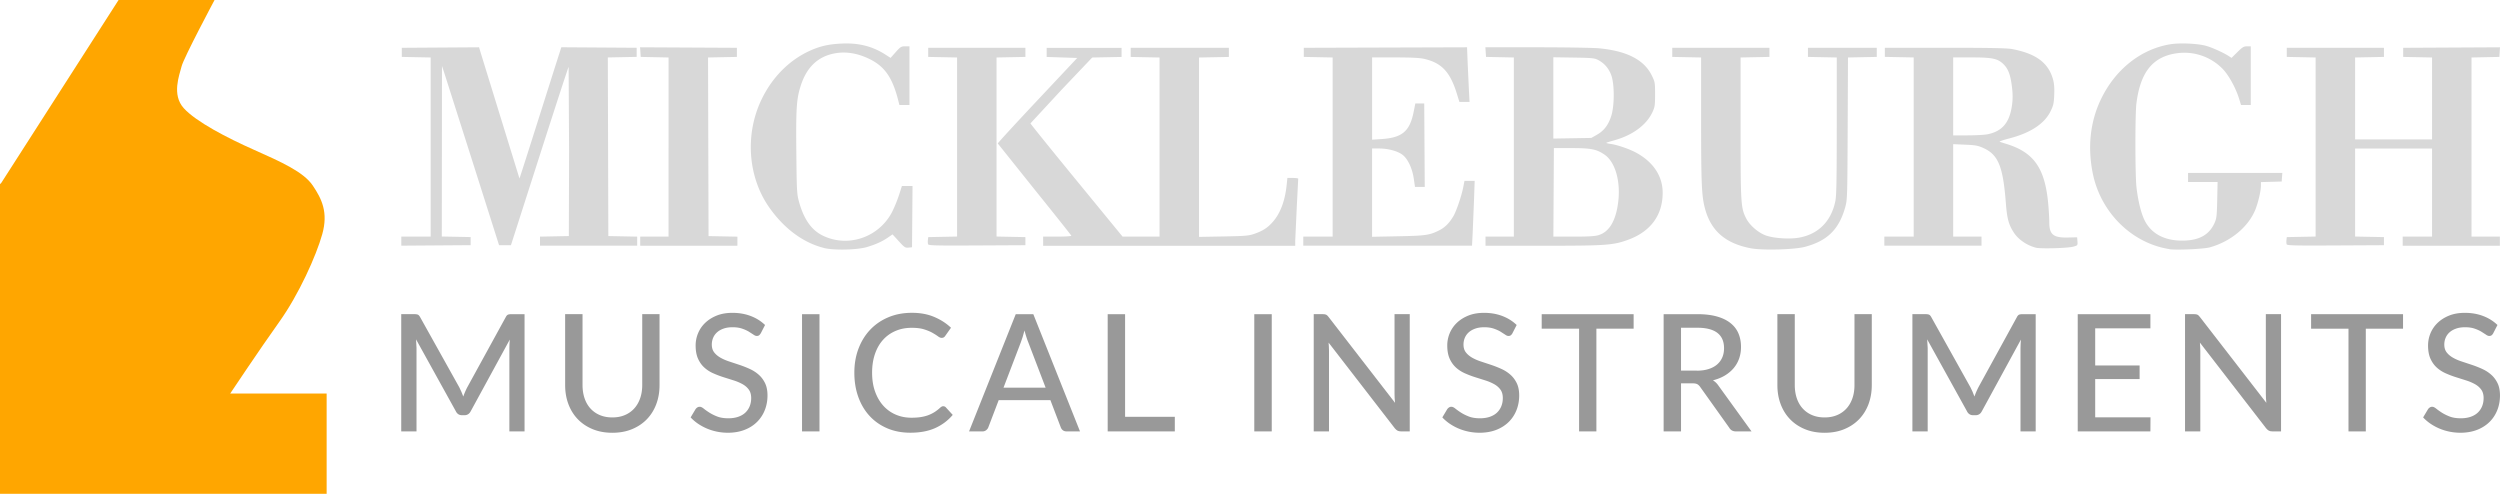 <svg xmlns="http://www.w3.org/2000/svg" xmlns:xlink="http://www.w3.org/1999/xlink" xmlns:v="https://vecta.io/nano" viewBox="14.6 14 790.25 156.1"><path d="M275.01 92.37c-6.5-1.65-12.44-6.03-17.13-12.62-6.87-9.65-7.88-23.2-2.57-34.28 3.36-7 8.71-12.42 15.21-15.39 3.24-1.48 5.92-2.1 9.98-2.3 5.47-.28 9.83.81 14.04 3.51l1.57 1.01 1.63-1.83c1.5-1.68 1.75-1.83 2.99-1.83h1.35V47.2h-3.18l-.34-1.36c-1.83-7.25-4.27-10.79-9.02-13.14-3.82-1.89-7.56-2.5-11.13-1.82-5.4 1.02-8.95 4.49-10.81 10.56-1.23 4-1.42 7.12-1.28 20.8.12 12.14.18 13.12.84 15.52 1.52 5.52 3.93 8.96 7.51 10.71 8.12 3.97 18.04.46 22.09-7.81a45.67 45.67 0 0 0 2.08-5.19l.85-2.67h1.68 1.68l-.08 9.68-.08 9.68-1.12.11c-1.03.1-1.28-.07-3.08-2.04l-1.96-2.15-1.49 1.03c-1.81 1.24-3.75 2.12-6.56 2.97-3.09.93-10.54 1.1-13.67.3h0zm293.11.13c-8.19-1.55-12.77-5.57-14.64-12.83-.99-3.84-1.15-7.77-1.16-27.59V32.17l-4.56-.09-4.56-.09v-2.88h30.72v2.88l-4.56.09-4.56.09v22.24c0 24.09.07 25.29 1.77 28.63 1.12 2.21 3.88 4.58 6.3 5.42 2.56.88 7.35 1.19 10.35.67 6.1-1.06 10.16-5.1 11.51-11.43.38-1.78.46-6.18.47-23.86V32.17l-4.55-.09-4.56-.09v-2.88h21.76v2.88l-4.55.09-4.55.09-.1 22.47c-.1 21.87-.12 22.54-.79 24.92-1.97 6.98-5.64 10.58-12.73 12.47-3.29.88-13.39 1.15-17 .47h0zm132.2.24c-11.84-1.86-21.65-11.54-24.17-23.82-1.71-8.36-.85-16.4 2.53-23.48 4.55-9.54 12.75-16.01 22.11-17.47 2.93-.46 8.41-.21 11.04.49 1.9.51 5.58 2.16 7.28 3.27l.88.57 1.85-1.83c1.59-1.57 2.02-1.83 3.04-1.83h1.19V47.2h-3.08l-.56-1.84c-1.08-3.54-3.34-7.65-5.31-9.65a16.94 16.94 0 0 0-14.31-4.89c-7.67 1.03-11.64 5.92-12.89 15.87-.43 3.39-.42 22.4.01 26.37.42 3.92 1.32 7.77 2.34 10.08 2.14 4.85 6.9 7.28 13.43 6.88 4.5-.28 7.33-2.03 8.91-5.52.65-1.43.74-2.2.85-7.28l.12-5.68h-9.34v-2.88h29.8l-.1 1.36-.1 1.36-3.28.09-3.28.09v1.09c0 1.66-.85 5.32-1.75 7.58-2.2 5.48-7.79 10.12-14.41 11.96-1.9.53-10.62.92-12.8.58h0zm-42.16-.44c-2.8-.71-5.5-2.54-6.94-4.71-1.66-2.51-2.19-4.43-2.57-9.4-.88-11.56-2.4-15.29-7.1-17.4-1.73-.78-2.53-.92-5.78-1.06l-3.77-.16v29.21h8.96v2.88h-30.72v-2.88h9.28V32.16l-4.56-.09-4.56-.09V29.1h19.04c14.09 0 19.6.11 21.19.41 7.51 1.42 11.42 4.3 12.9 9.48.39 1.37.5 2.73.41 4.99-.11 2.71-.26 3.37-1.17 5.22-1.94 3.94-6.37 6.84-13.08 8.57-1.9.49-3.24.96-2.98 1.05s1.27.41 2.24.71c8.65 2.7 12.11 7.73 13.11 19.06.18 2 .32 4.54.32 5.65 0 3.9 1.26 4.94 5.86 4.84l2.94-.07.1 1.28c.09 1.26.08 1.29-1.28 1.67-1.77.49-10.29.73-11.86.34h0zm-15.21-35.87c4.63-.98 6.91-3.74 7.65-9.23.25-1.88.25-3.42 0-5.55-.46-3.9-1.15-5.8-2.63-7.29-1.86-1.86-3.5-2.21-10.27-2.21H632v24.64h4.62c2.54 0 5.39-.16 6.32-.36h0zm-501.5 33.8v-1.44h9.28V32.17l-4.56-.09-4.56-.09v-2.88l12.21-.08 12.21-.08.45 1.52 12.32 39.95c.06-.06 2.19-6.71 4.75-14.79l6.56-20.69 1.92-6 11.91.08 11.91.08v2.88l-4.56.09-4.56.09.08 28.23.08 28.23 4.56.09 4.56.09v2.86h-30.72V88.8l4.56-.09 4.56-.09.08-26.86-.15-26.62c-.13.13-4.28 12.86-9.23 28.3l-9 28.06h-3.76l-8.38-26.4-9.02-28.32-.64-1.92-.03 26.95-.03 26.95 4.56.09 4.56.09v2.56l-10.96.08-10.96.08v-1.44h0zm75.52 0v-1.44h8.96V32.17l-4.4-.09-4.4-.09-.1-1.52-.1-1.52 15.3.08 15.3.08v2.88l-4.56.09-4.56.09.08 28.23.08 28.23 4.56.09 4.56.09v2.86h-30.72v-1.44h0zm91.01.99c-.1-.25-.13-.86-.07-1.36l.1-.91 4.56-.09 4.56-.09v-56.6l-4.56-.09-4.56-.09v-2.88h30.72v2.88l-4.56.09-4.56.09v56.6l4.56.09 4.56.09v2.56l-15.29.08c-12.99.07-15.32.01-15.46-.37zm36.35-.99v-1.44h4.51c2.7 0 4.46-.12 4.4-.3-.06-.17-5.29-6.75-11.63-14.62L330 59.35c-.05-.11 5.58-6.24 12.51-13.62l12.6-13.41-4.83-.16-4.83-.16v-2.88h23.68V32l-4.64.09-4.64.09-9.76 10.27L340.33 53c0 .15 6.55 8.27 14.56 18.04l14.56 17.76h11.68V32.18l-4.56-.09-4.56-.09v-2.88h31.04V32l-4.72.09-4.72.09v56.7l7.76-.14c6.96-.13 7.97-.21 9.79-.85 2.65-.93 4.13-1.89 5.77-3.75 2.4-2.73 3.88-6.68 4.39-11.73l.22-2.16h1.72c.94 0 1.71.11 1.71.24s-.22 4.27-.47 9.2l-.48 10.48v1.52h-79.68v-1.44zm82.24 0v-1.44h9.28V32.17l-4.56-.09-4.56-.09v-2.88l25.8-.08 25.8-.08.2 5.04.4 8.64.19 3.6h-3.2l-.87-2.8c-2.09-6.69-4.75-9.52-10.16-10.8-1.46-.34-4-.47-9.29-.48h-7.28v13 13.01l3-.2c6.49-.43 8.89-2.44 10.12-8.52l.55-2.74h2.81l.08 13.2.08 13.2h-3.08l-.38-2.61c-.5-3.42-1.99-6.48-3.75-7.69-1.63-1.13-4.5-1.86-7.27-1.86h-2.17v27.91l8.24-.16c8.76-.17 9.96-.34 13.07-1.92 1.76-.9 3.15-2.3 4.41-4.46.96-1.65 2.56-6.37 3.1-9.13l.39-2h3.22l-.21 6.16-.42 10.24-.21 4.08h-53.34v-1.44zm57.6 0v-1.44h8.96V32.17l-4.4-.09-4.4-.09-.1-1.52-.1-1.52h16.26c8.94 0 17.79.15 19.66.32 8.82.84 14.23 3.62 16.67 8.57 1.01 2.05 1.05 2.28 1.05 5.98 0 3.49-.08 4.01-.84 5.65-1.9 4.06-6.29 7.29-12.12 8.9-1.28.36-2.39.7-2.46.78-.07.07.56.23 1.41.35 2.25.33 6.06 1.66 8.26 2.89 5.27 2.94 8.15 7.36 8.15 12.53 0 7.11-3.81 12.28-10.97 14.89-4.7 1.71-6.88 1.87-26.87 1.87h-18.16v-1.44zm35.76-1.92c3.38-1 5.5-4.62 6.2-10.59.77-6.51-.98-12.52-4.3-14.81-2.54-1.75-4.24-2.09-10.45-2.1h-5.6l-.08 13.99-.08 14h6.35c4.74 0 6.76-.12 7.98-.48h0zm-.56-31.71c2.26-1.27 3.65-3.1 4.56-5.99 1.03-3.28 1.03-10.03-.01-12.84-.78-2.13-2.15-3.73-4.07-4.77-1.17-.63-1.84-.7-7.76-.8l-6.48-.1v25.7l6-.1 6-.1 1.76-.99zm218.05 34.62c-.1-.25-.13-.86-.07-1.36l.1-.91 4.56-.09 4.56-.09v-56.6l-4.56-.09-4.56-.09v-2.88h30.72v2.88l-4.56.09-4.56.09v25.9h24.32v-25.9l-4.56-.09-4.56-.09v-2.88l15.3-.08 15.3-.08-.1 1.52-.1 1.52-4.4.09-4.4.09v56.62h8.96v2.88h-30.72v-2.88h9.28V60.95h-24.32v27.82l4.56.09 4.56.09v2.56l-15.29.08c-12.99.07-15.32.01-15.46-.37h0z" fill="#d8d8d8"></path><path d="M15.01 71.8L52.08 14h30.34s-9.75 18.26-10.43 21.01c-.69 2.75-3.16 8.92.69 13.18s13.59 9.34 22.24 13.18 15.65 7 18.53 11.26 4.94 8.51 3.02 15.38c-1.92 6.86-7.41 19.08-13.59 27.73s-15.51 22.65-15.51 22.65h30.48v31.71H14.6V72.21l.41-.41z" fill="#ffa600"></path><g fill="#999"><path d="M180.41 113.3v37.06h-4.8v-26.38l.04-1.27.09-1.37-12.34 22.64c-.43.84-1.09 1.27-1.99 1.27h-.77c-.89 0-1.55-.42-1.96-1.27l-12.57-22.71.15 2.71v26.38h-4.83V113.3h4.08c.48 0 .86.05 1.12.14.27.09.52.36.76.79l12.39 22.2.67 1.42.59 1.5a23.27 23.27 0 0 1 1.27-2.94l12.16-22.17c.22-.43.47-.69.74-.79s.64-.14 1.12-.14h4.08zm27.75 32.65c1.48 0 2.8-.25 3.97-.75a8.35 8.35 0 0 0 2.97-2.1c.81-.9 1.43-1.98 1.86-3.23s.65-2.63.65-4.14V113.3h5.47v22.43c0 2.17-.34 4.17-1.03 6.01s-1.68 3.43-2.97 4.77-2.86 2.39-4.7 3.15-3.92 1.14-6.22 1.14-4.38-.38-6.22-1.14-3.41-1.81-4.7-3.15-2.28-2.93-2.97-4.77-1.03-3.85-1.03-6.01V113.3h5.5v22.4c0 1.51.21 2.9.63 4.16s1.04 2.34 1.85 3.24a8.35 8.35 0 0 0 2.97 2.1c1.17.5 2.49.75 3.97.75zm46.92-26.61c-.17.29-.35.51-.54.65s-.43.21-.72.21c-.31 0-.66-.14-1.06-.43l-1.48-.95c-.59-.35-1.3-.67-2.13-.95s-1.82-.43-2.97-.43c-1.08 0-2.04.14-2.85.43-.82.28-1.5.67-2.05 1.16s-.97 1.07-1.25 1.73-.43 1.38-.43 2.16c0 1 .25 1.82.76 2.48.51.65 1.17 1.21 2 1.68s1.76.87 2.81 1.21l3.23 1.07c1.1.37 2.18.8 3.23 1.28s1.99 1.09 2.81 1.82c.83.73 1.49 1.63 2 2.68.51 1.06.76 2.35.76 3.88 0 1.63-.28 3.17-.84 4.59a10.68 10.68 0 0 1-2.44 3.74c-1.07 1.07-2.38 1.91-3.94 2.52s-3.33.92-5.3.92c-1.19 0-2.34-.12-3.46-.35s-2.18-.56-3.17-.98a16.41 16.41 0 0 1-2.8-1.52c-.87-.59-1.65-1.26-2.34-2l1.57-2.63a2.13 2.13 0 0 1 .56-.52c.22-.14.46-.21.74-.21.36 0 .78.19 1.25.57s1.06.8 1.76 1.25 1.53.87 2.5 1.25 2.16.57 3.55.57c1.14 0 2.15-.15 3.05-.45.89-.3 1.65-.73 2.26-1.29s1.08-1.24 1.41-2.03.49-1.67.49-2.63c0-1.08-.25-1.97-.75-2.66s-1.16-1.27-1.99-1.73-1.76-.86-2.81-1.19l-3.23-1.02a30.67 30.67 0 0 1-3.23-1.23 10.21 10.21 0 0 1-2.81-1.82c-.83-.75-1.49-1.69-1.99-2.81-.5-1.13-.75-2.52-.75-4.17a10.06 10.06 0 0 1 .77-3.85 9.59 9.59 0 0 1 2.26-3.29c.99-.95 2.21-1.72 3.65-2.3 1.45-.58 3.1-.86 4.96-.86 2.08 0 4 .33 5.74.99 1.75.66 3.27 1.61 4.56 2.85l-1.34 2.61zm18.56 31.03h-5.52v-37.06h5.52v37.06zm39.15-7.95a1.05 1.05 0 0 1 .8.36l2.17 2.37c-1.51 1.79-3.36 3.17-5.54 4.16-2.18.98-4.8 1.47-7.86 1.47-2.68 0-5.11-.46-7.29-1.39s-4.04-2.23-5.58-3.9-2.73-3.66-3.57-5.99c-.84-2.32-1.26-4.88-1.26-7.67s.44-5.34 1.33-7.67c.89-2.32 2.13-4.32 3.73-5.99s3.51-2.97 5.74-3.9 4.69-1.39 7.39-1.39 4.97.43 7.02 1.29 3.83 2 5.34 3.43l-1.81 2.56a1.52 1.52 0 0 1-.45.46c-.18.12-.42.18-.71.18-.33 0-.71-.16-1.15-.49s-1.02-.69-1.73-1.1c-.71-.4-1.6-.77-2.65-1.1s-2.36-.49-3.92-.49c-1.84 0-3.53.32-5.06.97s-2.85 1.57-3.96 2.79c-1.11 1.21-1.97 2.7-2.58 4.47-.61 1.76-.92 3.76-.92 5.97s.32 4.26.96 6.01 1.51 3.24 2.63 4.47c1.12 1.22 2.43 2.15 3.95 2.79 1.51.64 3.15.95 4.9.95 1.07 0 2.03-.06 2.88-.19a12.43 12.43 0 0 0 2.35-.58c.71-.26 1.39-.59 2.03-.99s1.26-.89 1.88-1.46a2.14 2.14 0 0 1 .44-.3c.15-.08.32-.12.49-.12zm43.21 7.95h-4.23c-.48 0-.88-.12-1.19-.36s-.53-.55-.67-.93l-3.28-8.6h-16.34l-3.28 8.6c-.12.33-.34.62-.67.89s-.72.4-1.19.4h-4.23l14.76-37.06h5.55l14.76 37.06zm-10.87-13.81l-5.5-14.38c-.4-.98-.79-2.22-1.19-3.72l-.58 2.06-.58 1.7-5.47 14.32h13.32zm40.83 9.19v4.62h-21.22v-37.06h5.5v32.44h15.72zm30.64 4.62h-5.52v-37.06h5.52v37.06z"></path><use xlink:href="#B"></use><use xlink:href="#C"></use><path d="M530.99 117.9h-11.77v32.47h-5.47V117.9h-11.82v-4.59h29.06v4.59zm37.27 32.47h-4.9c-.98 0-1.7-.39-2.14-1.16l-9.16-12.85c-.29-.43-.61-.73-.95-.92-.35-.18-.86-.27-1.55-.27h-3.59v15.2h-5.5v-37.06h10.69c2.39 0 4.45.25 6.18.74s3.16 1.19 4.28 2.09c1.13.9 1.96 1.99 2.5 3.26s.81 2.7.81 4.28c0 1.29-.2 2.5-.59 3.64a9.65 9.65 0 0 1-1.74 3.06c-.77.9-1.7 1.68-2.8 2.34-1.1.65-2.35 1.15-3.74 1.5.69.41 1.28.99 1.78 1.73l10.43 14.43zm-17.29-19.2c1.41 0 2.65-.17 3.73-.52 1.08-.34 1.97-.83 2.7-1.46.72-.63 1.26-1.38 1.63-2.25s.54-1.83.54-2.88c0-2.13-.7-3.74-2.1-4.83-1.4-1.08-3.51-1.63-6.31-1.63h-5.19v13.55h5.01zm40.39 14.78c1.48 0 2.8-.25 3.97-.75a8.35 8.35 0 0 0 2.97-2.1c.81-.9 1.43-1.98 1.86-3.23s.64-2.63.64-4.14V113.3h5.47v22.43c0 2.17-.35 4.17-1.03 6.01-.69 1.84-1.68 3.43-2.97 4.77s-2.86 2.39-4.7 3.15-3.91 1.14-6.22 1.14-4.38-.38-6.22-1.14-3.41-1.81-4.7-3.15-2.28-2.93-2.97-4.77-1.03-3.85-1.03-6.01V113.3h5.5v22.4c0 1.51.21 2.9.63 4.16s1.04 2.34 1.85 3.24a8.35 8.35 0 0 0 2.97 2.1c1.17.5 2.49.75 3.97.75zm66.72-32.65v37.06h-4.8v-26.38l.04-1.27.09-1.37-12.34 22.64c-.43.84-1.09 1.27-1.99 1.27h-.77c-.89 0-1.55-.42-1.96-1.27l-12.57-22.71.16 2.71v26.38h-4.83V113.3h4.08c.48 0 .86.05 1.12.14.27.09.52.36.76.79l12.39 22.2.67 1.42.59 1.5a24.76 24.76 0 0 1 1.26-2.94l12.16-22.17c.22-.43.47-.69.74-.79s.64-.14 1.12-.14h4.08zm36.29 32.6l-.03 4.47h-22.97v-37.06h22.97v4.47h-17.45v11.74h14.04v4.31h-14.04v12.08h17.47z"></path><use xlink:href="#B" x="275.42"></use><path d="M774.2 117.9h-11.77v32.47h-5.47V117.9h-11.82v-4.59h29.06v4.59z"></path><use xlink:href="#C" x="310.03"></use></g><defs><path id="B" d="M460.22 113.3v37.06h-2.79c-.43 0-.79-.08-1.07-.23-.28-.16-.57-.4-.86-.75l-20.93-27.08.09 1.37.04 1.27v25.42h-4.83V113.3h2.84c.48 0 .84.06 1.08.17s.51.37.8.76l20.98 27.1-.12-1.46-.04-1.33V113.3h4.8z"></path><path id="C" d="M492.69 119.34c-.17.29-.35.51-.54.65s-.43.21-.72.21c-.31 0-.66-.14-1.06-.43l-1.48-.95c-.59-.35-1.3-.67-2.13-.95s-1.82-.43-2.97-.43c-1.08 0-2.03.14-2.85.43s-1.5.67-2.05 1.16-.97 1.07-1.25 1.73-.43 1.38-.43 2.16c0 1 .25 1.82.76 2.48.51.65 1.17 1.21 2 1.68s1.76.87 2.81 1.21l3.23 1.07c1.1.37 2.18.8 3.23 1.28s1.99 1.09 2.81 1.82c.83.73 1.49 1.63 2 2.68.51 1.06.76 2.35.76 3.88 0 1.63-.28 3.17-.84 4.59s-1.37 2.68-2.44 3.74-2.38 1.91-3.94 2.52-3.33.92-5.3.92c-1.19 0-2.34-.12-3.46-.35s-2.18-.56-3.17-.98a16.41 16.41 0 0 1-2.8-1.52c-.87-.59-1.65-1.26-2.34-2l1.57-2.63a2.13 2.13 0 0 1 .56-.52 1.3 1.3 0 0 1 .73-.21c.36 0 .78.19 1.25.57s1.06.8 1.75 1.25 1.53.87 2.5 1.25 2.16.57 3.55.57c1.14 0 2.15-.15 3.05-.45.89-.3 1.65-.73 2.26-1.29s1.08-1.24 1.41-2.03.49-1.67.49-2.63c0-1.08-.25-1.97-.75-2.66s-1.16-1.27-1.99-1.73-1.76-.86-2.81-1.19l-3.23-1.02a30.67 30.67 0 0 1-3.23-1.23c-1.05-.47-1.99-1.07-2.81-1.82s-1.49-1.69-1.99-2.81c-.5-1.13-.75-2.52-.75-4.17a10.06 10.06 0 0 1 .77-3.85 9.73 9.73 0 0 1 2.26-3.29c.99-.95 2.21-1.72 3.65-2.3 1.45-.58 3.1-.86 4.96-.86 2.08 0 4 .33 5.74.99 1.75.66 3.27 1.61 4.56 2.85l-1.34 2.61z"></path></defs></svg>